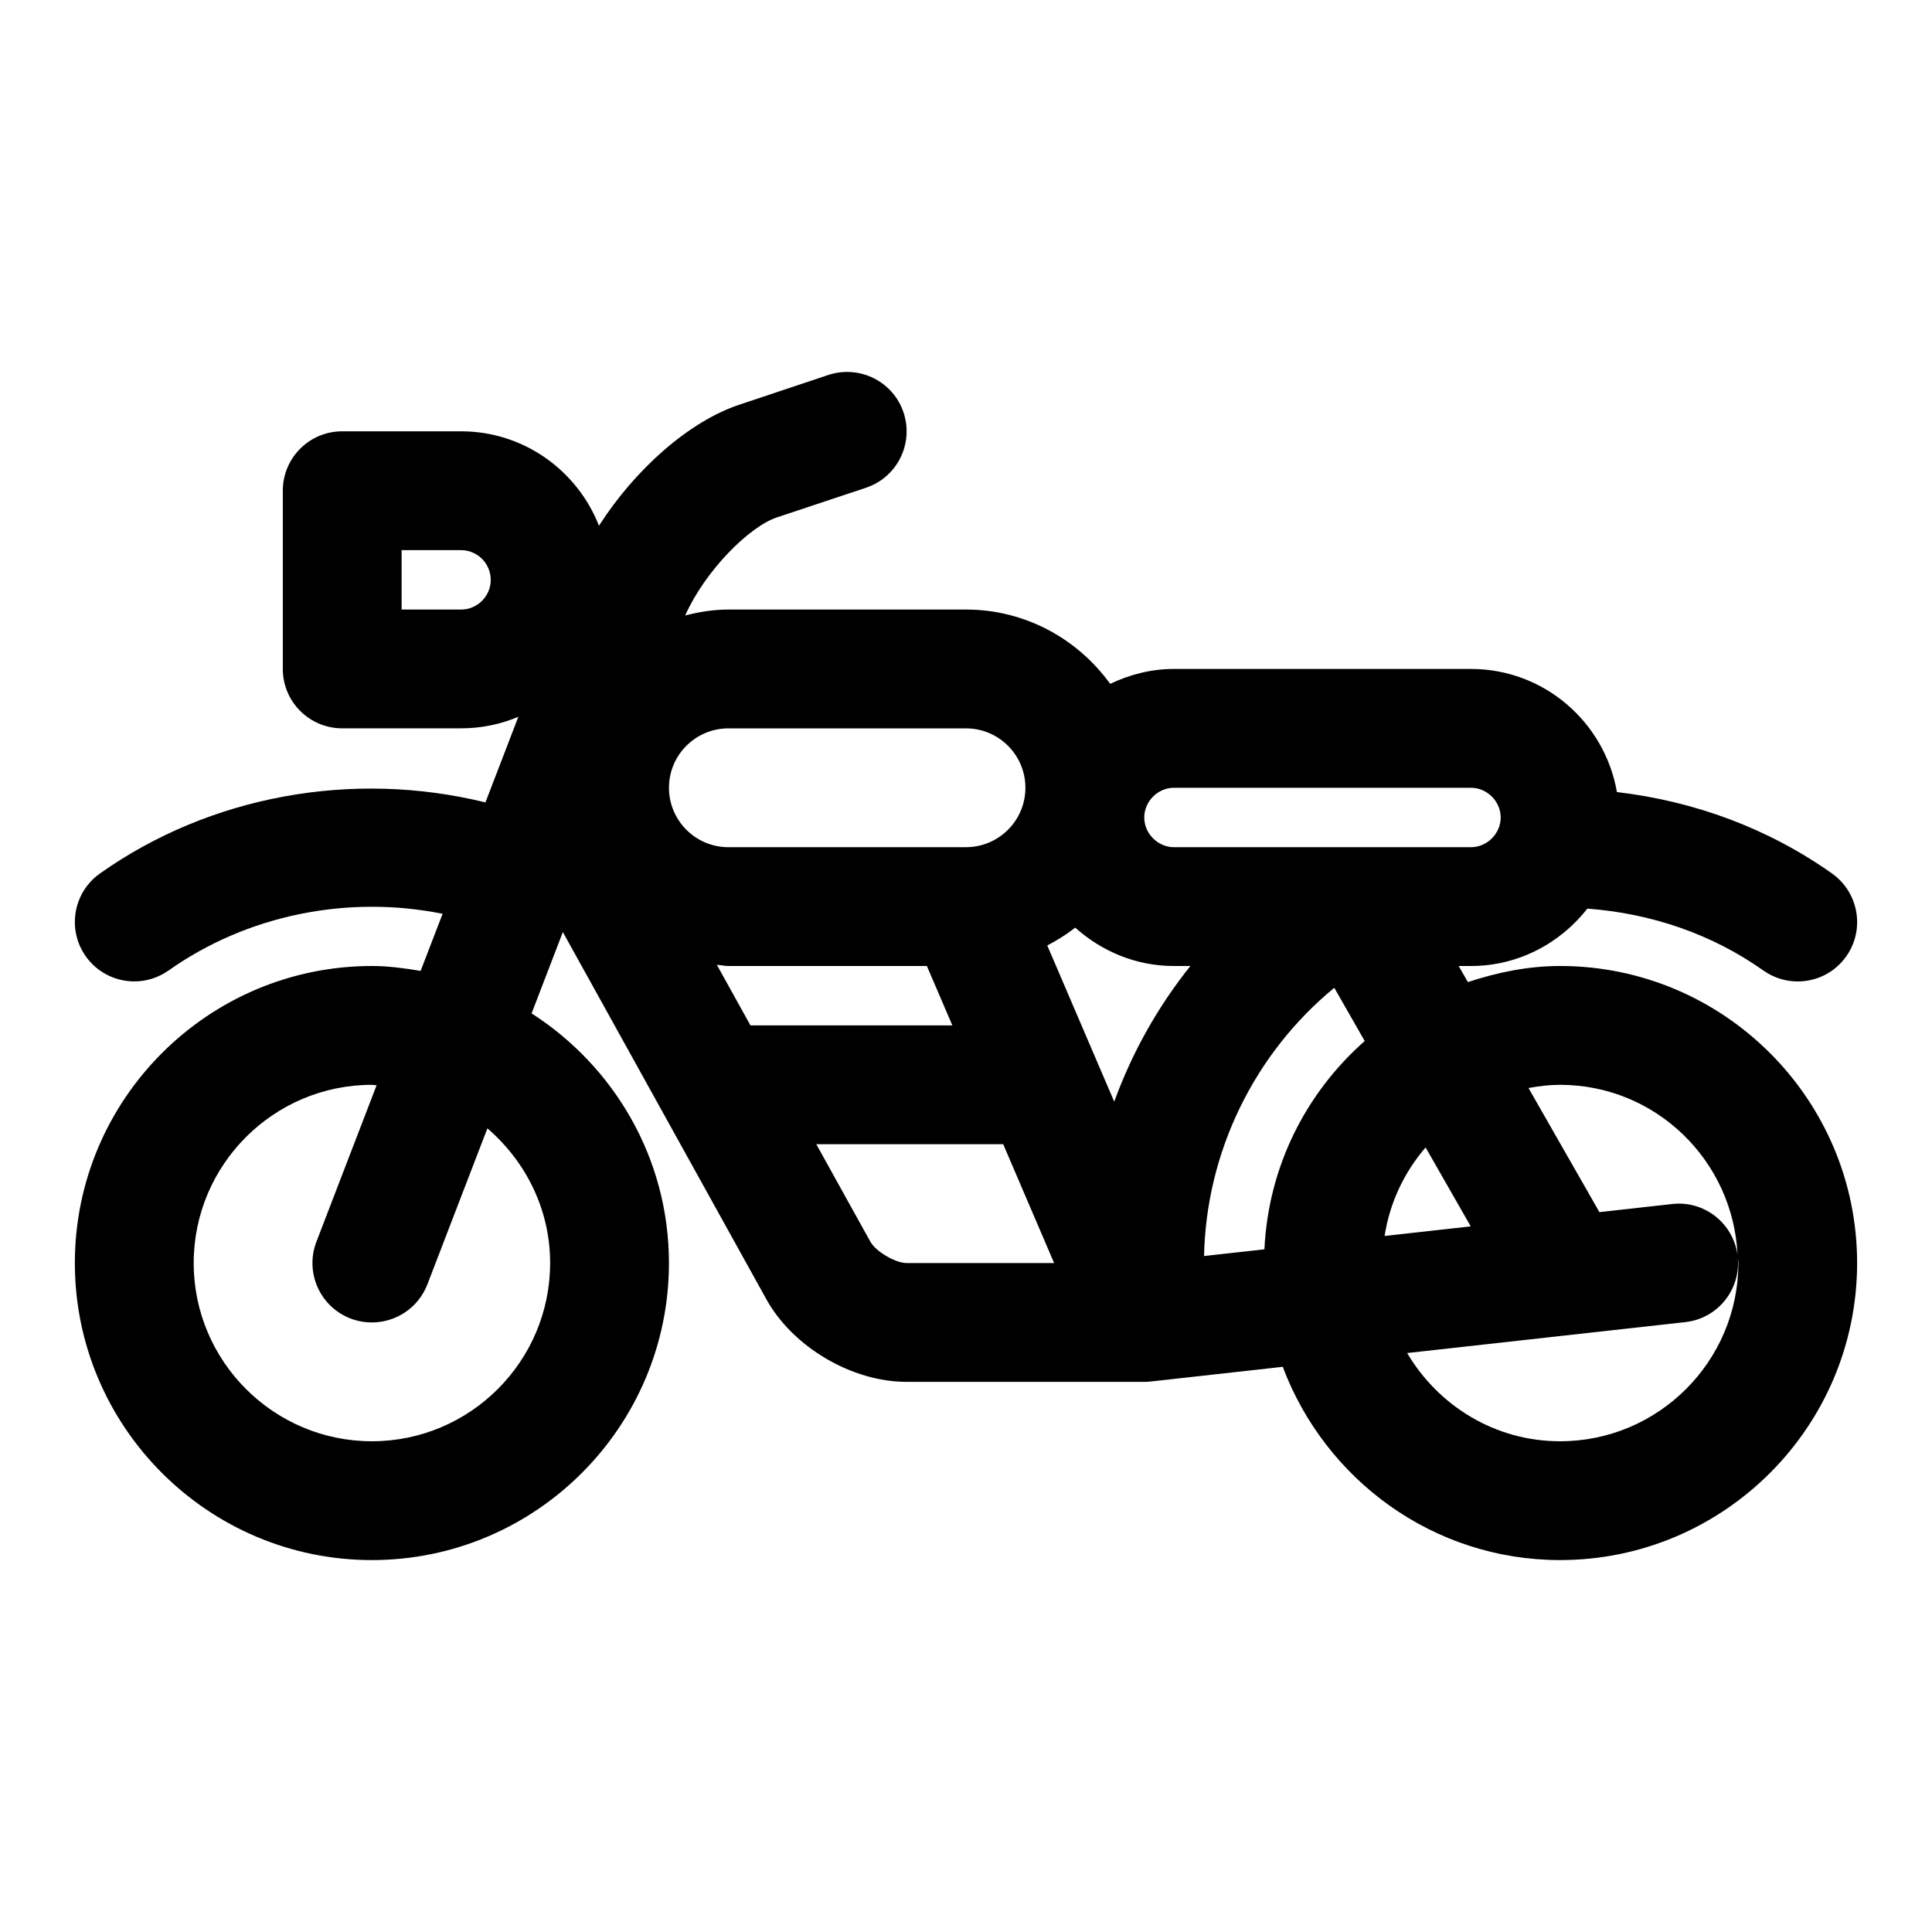 <?xml version="1.0" encoding="UTF-8"?>
<!-- Uploaded to: SVG Repo, www.svgrepo.com, Generator: SVG Repo Mixer Tools -->
<svg fill="#000000" width="800px" height="800px" version="1.1" viewBox="144 144 512 512" xmlns="http://www.w3.org/2000/svg">
 <path d="m557.44 400c-8.582 0-16.688 1.715-24.434 4.266l-2.441-4.266h3.262c12.562 0 23.633-6.031 30.844-15.207 16.91 1.273 32.953 6.707 46.648 16.406 2.754 1.953 5.934 2.898 9.086 2.898 4.93 0 9.793-2.297 12.863-6.644 5.023-7.102 3.336-16.926-3.762-21.965-16.91-11.98-36.414-19.16-57.008-21.586-3.219-18.5-19.277-32.625-38.672-32.625h-78.719c-6.062 0-11.762 1.496-16.895 3.953-8.582-11.871-22.469-19.695-38.211-19.695h-62.977c-3.969 0-7.762 0.629-11.445 1.574 5.336-11.965 17.035-23.57 24.293-25.992l23.617-7.856c8.25-2.754 12.707-11.668 9.965-19.918-2.738-8.25-11.637-12.691-19.918-9.98l-23.617 7.887c-13.332 4.438-27.613 17.129-37.188 32.07-5.746-14.629-19.93-25.02-36.555-25.02h-31.488c-8.691 0-15.742 7.039-15.742 15.742v47.23c0 8.707 7.055 15.742 15.742 15.742h31.488c5.383 0 10.516-1.086 15.191-3.055l-8.723 22.688c-35.203-8.66-72.988-1.812-102.15 18.828-7.102 5.023-8.785 14.848-3.762 21.965 3.07 4.328 7.934 6.644 12.863 6.644 3.148 0 6.312-0.945 9.086-2.898 20.688-14.641 47.328-20.121 72.613-15.02l-5.824 15.129c-4.238-0.699-8.492-1.297-12.914-1.297-43.406 0-78.719 35.312-78.719 78.719s35.312 78.719 78.719 78.719 78.719-35.312 78.719-78.719c0-27.805-14.578-52.16-36.398-66.156l8.281-21.555 53.938 97.312c7.023 12.676 22.656 21.887 37.156 21.887h62.977c0.582 0 1.164-0.031 1.73-0.094l34.984-3.891c11.211 29.836 39.801 51.215 73.492 51.215 43.406 0 78.719-35.312 78.719-78.719 0.004-43.406-35.312-78.719-78.719-78.719zm-267.65 78.719c0 26.039-21.191 47.23-47.23 47.23-26.039 0-47.23-21.191-47.23-47.23s21.191-47.23 47.23-47.23c0.426 0 0.82 0.109 1.242 0.125l-15.949 41.453c-3.117 8.125 0.93 17.238 9.055 20.355 1.859 0.711 3.762 1.039 5.652 1.039 6.312 0 12.281-3.824 14.703-10.094l15.902-41.344c10.078 8.68 16.625 21.383 16.625 35.695zm267.65-47.23c25.332 0 45.91 20.074 47.027 45.137-1.133-8.453-8.785-14.5-17.27-13.555l-19.332 2.156-18.797-32.891c2.719-0.504 5.492-0.848 8.371-0.848zm-23.676 37.516-22.828 2.535c1.371-8.895 5.227-16.91 10.863-23.457zm-54.68 6.078-15.996 1.777c0.566-27.68 13.398-53.734 34.512-71.086l8.062 14.105c-15.512 13.688-25.539 33.191-26.578 55.203zm-145.11-75.398c1.039 0.062 2.016 0.316 3.055 0.316h52.602l6.754 15.742h-53.5zm94.969-9.855c6.973 6.25 16.074 10.172 26.164 10.172h4.359c-8.66 10.816-15.445 22.938-20.184 35.945l-4.394-10.234c-0.094-0.234-0.188-0.441-0.285-0.676l-13.066-30.48c2.633-1.359 5.09-2.918 7.406-4.727zm26.164-37.062h78.719c4.266 0 7.871 3.606 7.871 7.871 0.004 4.269-3.602 7.875-7.867 7.875h-78.719c-4.266 0-7.871-3.606-7.871-7.871-0.004-4.269 3.602-7.875 7.867-7.875zm-118.08-15.742h62.977c8.676 0 15.742 7.055 15.742 15.742 0 8.691-7.055 15.727-15.727 15.742h-0.203l-62.789 0.004c-8.676 0-15.742-7.055-15.742-15.742-0.004-8.695 7.066-15.746 15.742-15.746zm-70.848-31.488h-15.742l-0.004-15.746h15.742c4.348 0 7.875 3.543 7.875 7.875 0 4.328-3.527 7.871-7.871 7.871zm108.48 167.53-14.328-25.836h49.531l13.492 31.488h-39.094c-2.961 0-8.172-3.07-9.602-5.652zm182.79 52.883c-17.32 0-32.309-9.461-40.539-23.379l73.762-8.203c8.5-0.961 14.594-8.516 13.871-16.988 0.016 0.457 0.141 0.883 0.141 1.34 0 26.039-21.191 47.23-47.234 47.23z"/>
</svg>
